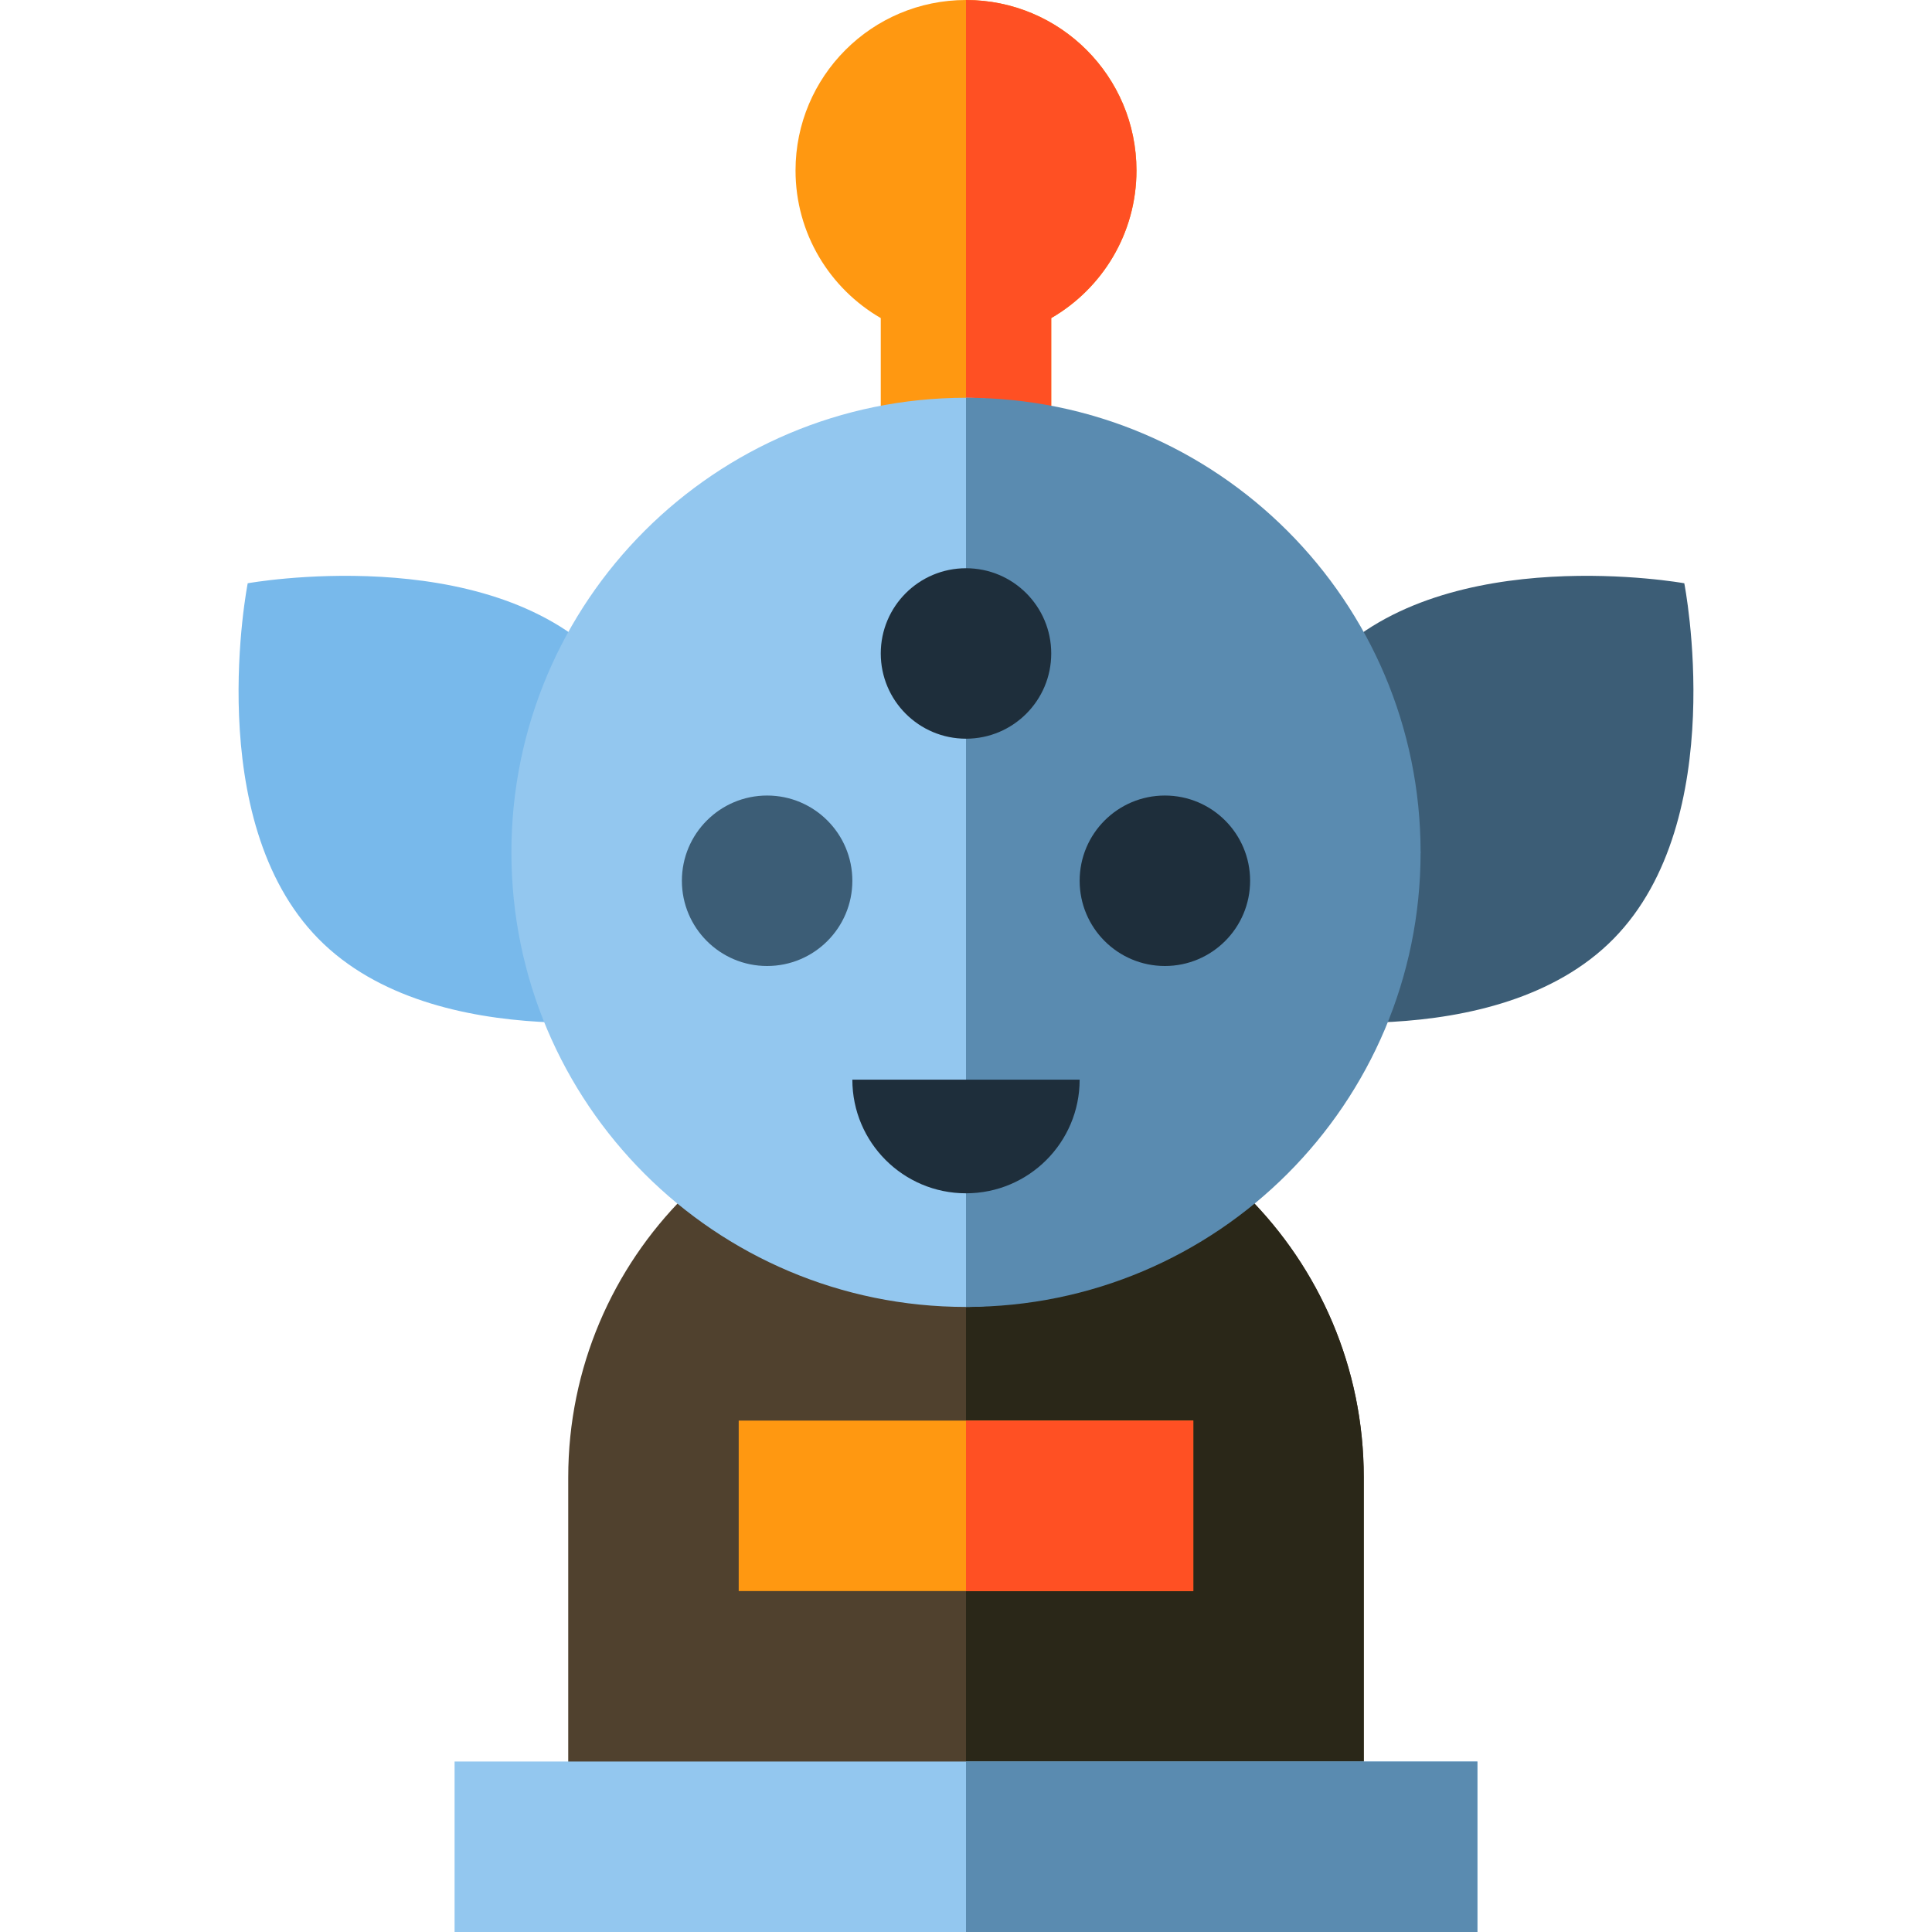 <?xml version="1.0" encoding="iso-8859-1"?>
<!-- Uploaded to: SVG Repo, www.svgrepo.com, Generator: SVG Repo Mixer Tools -->
<svg version="1.1" id="Layer_1" xmlns="http://www.w3.org/2000/svg" xmlns:xlink="http://www.w3.org/1999/xlink" 
	 viewBox="0 0 512 512" xml:space="preserve">
<path style="fill:#FF9811;" d="M301.176,45.176C301.176,20.226,280.949,0,256,0c-24.949,0-45.176,20.226-45.176,45.176
	c0,16.718,9.089,31.306,22.588,39.118v36.176h45.176V84.295C292.087,76.482,301.176,61.895,301.176,45.176z"/>
<path style="fill:#FF5023;" d="M256,0v120.471h22.588V84.295c13.499-7.813,22.588-22.398,22.588-39.118
	C301.176,20.226,280.949,0,256,0z"/>
<path style="fill:#50412E;" d="M361.412,481.882v-90.353c0-58.217-47.194-105.412-105.412-105.412s-105.412,47.194-105.412,105.412
	v90.353H361.412z"/>
<path style="fill:#2A2718;" d="M361.412,481.882v-90.353c0-58.217-47.194-105.412-105.412-105.412c0,73.788,0,195.765,0,195.765
	H361.412z"/>
<rect x="120.471" y="466.824" style="fill:#93C7EF;" width="271.059" height="45.176"/>
<rect x="256" y="466.824" style="fill:#5A8BB0;" width="135.529" height="45.176"/>
<rect x="195.765" y="376.471" style="fill:#FF9811;" width="120.471" height="45.176"/>
<rect x="256" y="376.471" style="fill:#FF5023;" width="60.235" height="45.176"/>
<path style="fill:#78B9EB;" d="M84.388,248.787c31.102,31.622,93.895,20.301,93.895,20.301s12.36-62.595-18.741-94.217
	c-31.102-31.622-93.895-20.301-93.895-20.301S53.286,217.163,84.388,248.787z"/>
<path style="fill:#3C5D76;" d="M427.612,248.787c-31.102,31.622-93.895,20.301-93.895,20.301s-12.36-62.595,18.741-94.217
	c31.102-31.622,93.895-20.301,93.895-20.301S458.714,217.163,427.612,248.787z"/>
<path style="fill:#93C7EF;" d="M376.471,225.882c0,0-53.936,120.471-120.471,120.471s-120.471-53.936-120.471-120.471
	S189.466,105.412,256,105.412S376.471,225.882,376.471,225.882z"/>
<path style="fill:#5A8BB0;" d="M256,105.412c66.534,0,120.471,53.936,120.471,120.471S322.534,346.353,256,346.353"/>
<circle style="fill:#1E2E3B;" cx="256" cy="173.176" r="22.588"/>
<circle style="fill:#3C5D76;" cx="203.294" cy="233.412" r="22.588"/>
<g>
	<circle style="fill:#1E2E3B;" cx="308.706" cy="233.412" r="22.588"/>
	<path style="fill:#1E2E3B;" d="M225.882,286.118c0,16.632,13.485,30.118,30.118,30.118l0,0c16.634,0,30.118-13.485,30.118-30.118
		H225.882z"/>
</g>
</svg>